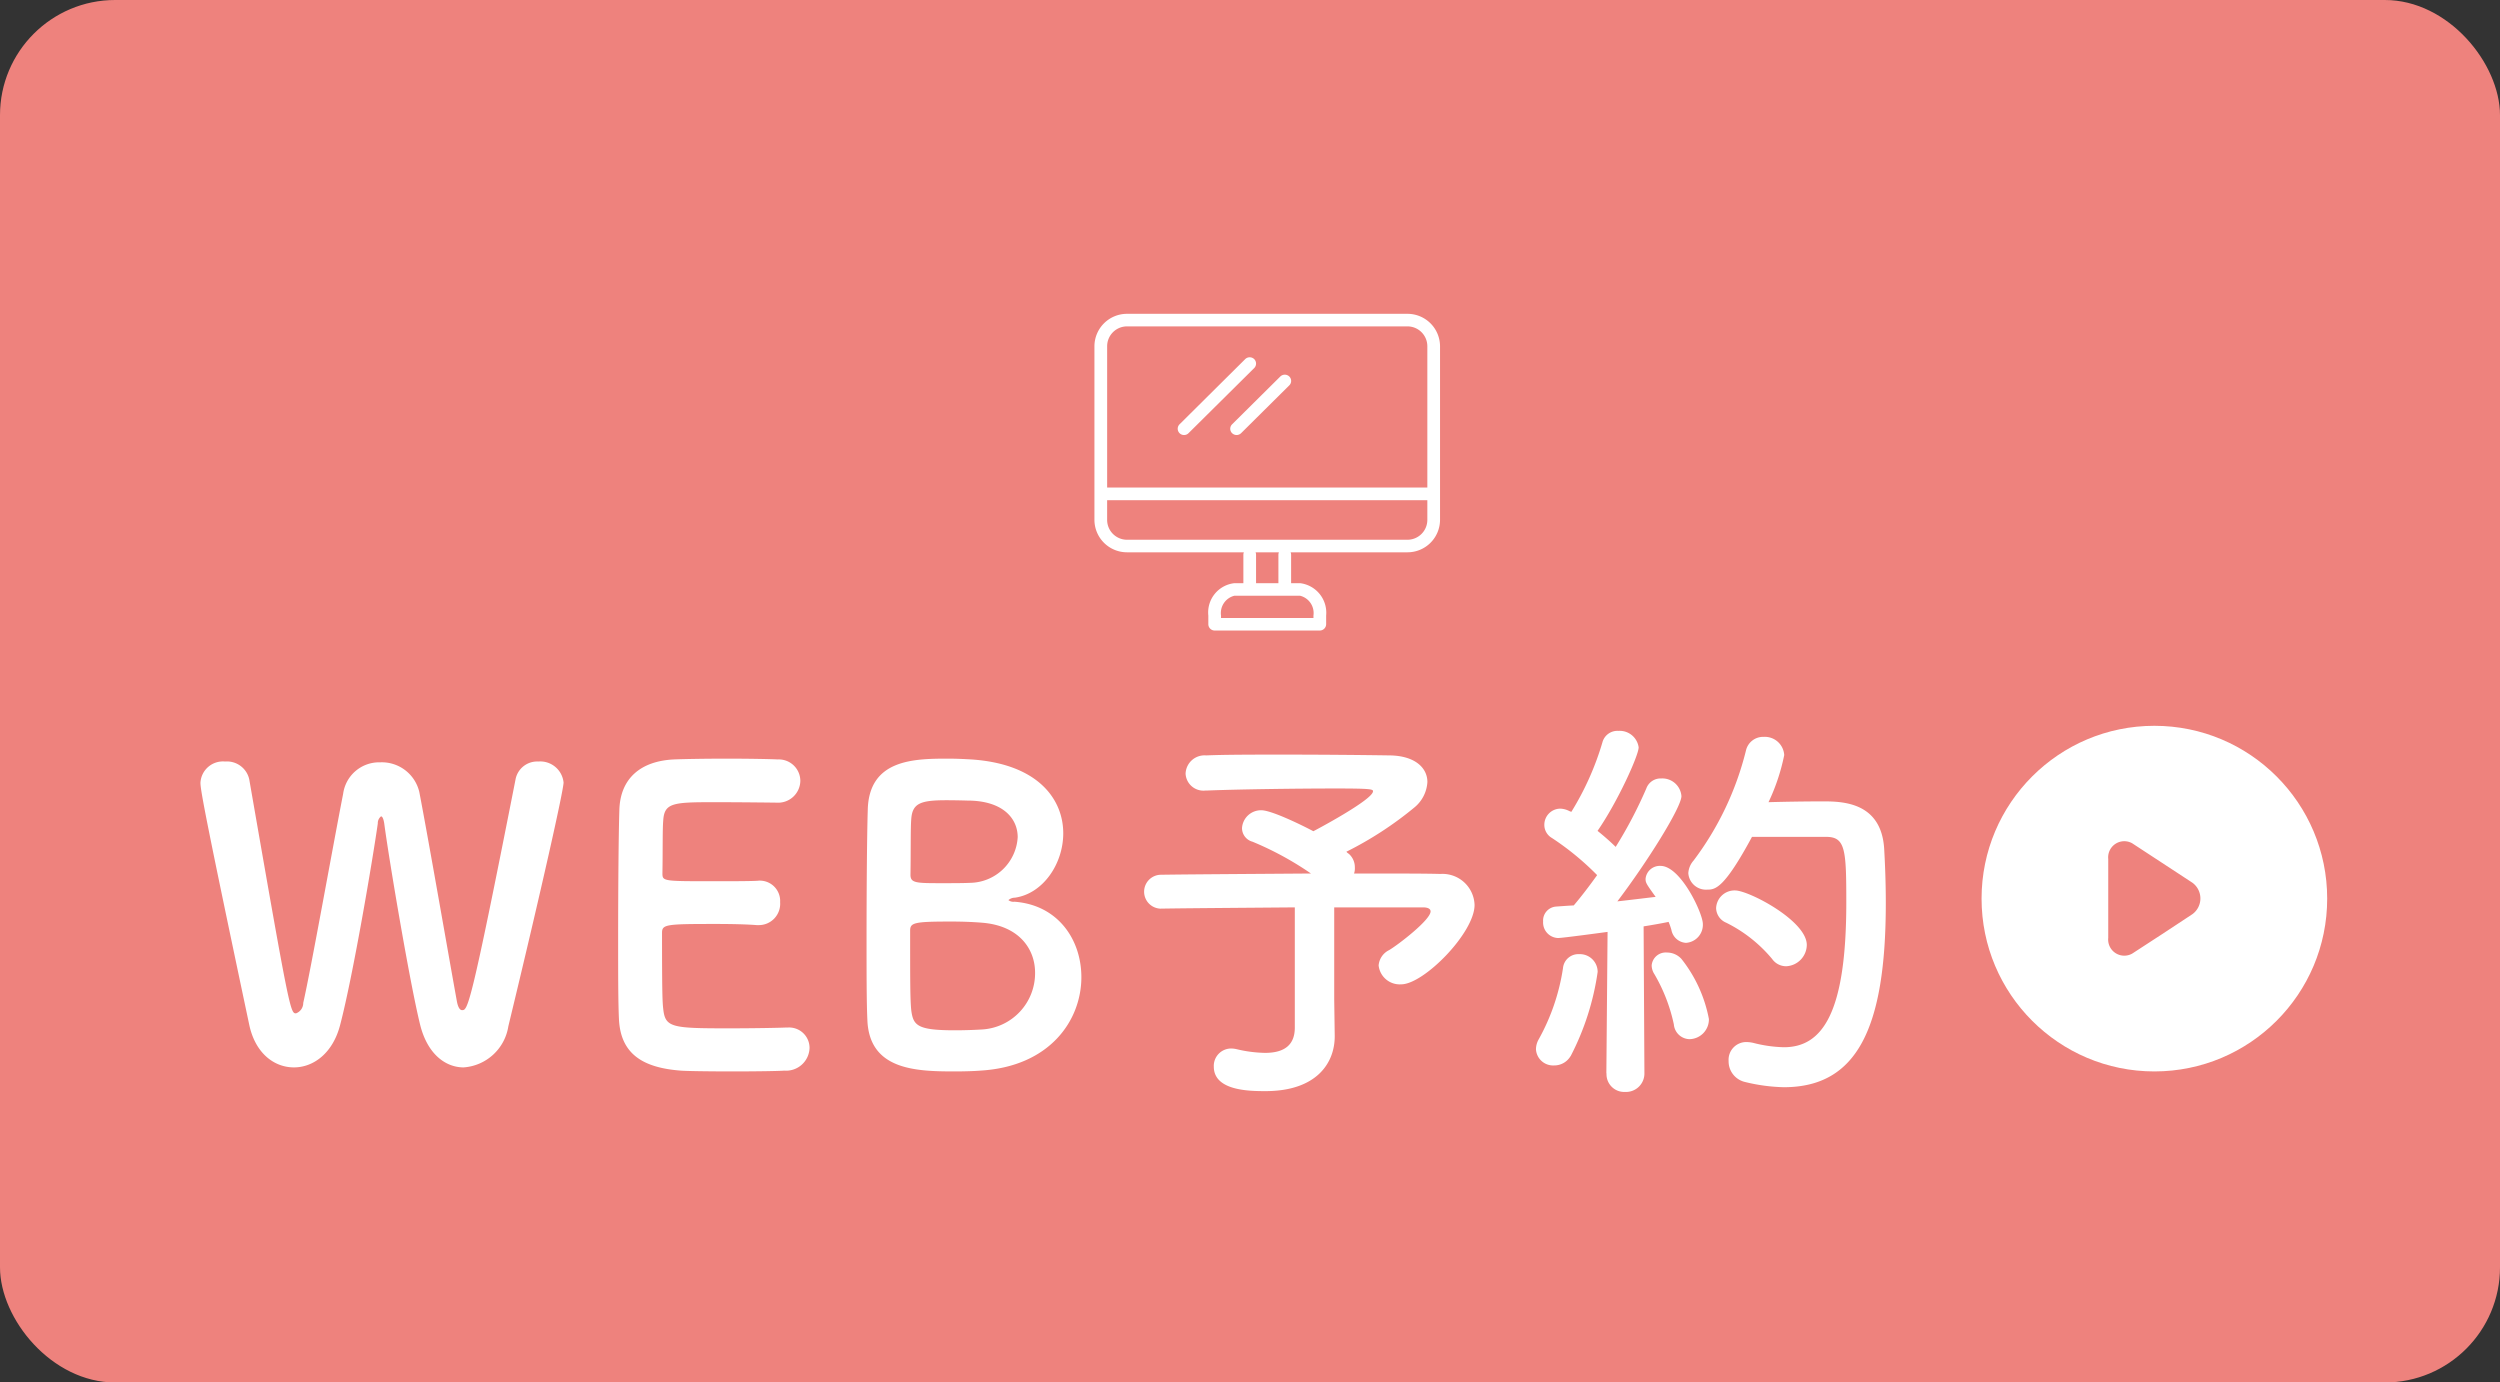 <svg id="fix_web.svg" xmlns="http://www.w3.org/2000/svg" width="217" height="120" viewBox="0 0 217 120">
  <rect x="0" y="0" width="217" height="120" fill="#333333" stroke="none"/>
  <defs>
    <style>
      .cls-1, .cls-4 {
        fill: #ee827d;
      }

      .cls-2, .cls-3, .cls-5 {
        fill: #fff;
      }

      .cls-2, .cls-4, .cls-5 {
        fill-rule: evenodd;
      }

      .cls-5 {
        fill-opacity: 0;
      }
    </style>
  </defs>
  <g id="fix_web">
    <rect id="bg" class="cls-1" width="217" height="120" rx="10" ry="10"/>
    <g id="txt">
      <path id="WEB予約" class="cls-2" d="M379.125,2071.08c2.939-12.17,4.793-20.5,4.793-21.16a2.035,2.035,0,0,0-2.2-1.82,1.908,1.908,0,0,0-1.959,1.5c-3.953,20.08-4.163,20.08-4.653,20.08-0.175,0-.35-0.21-0.455-0.8-0.735-4.06-2.484-14.14-3.254-18.13a3.342,3.342,0,0,0-3.393-2.58,3.154,3.154,0,0,0-3.219,2.73c-0.91,4.65-2.8,15.25-3.463,18.15a0.961,0.961,0,0,1-.63.91c-0.49,0-.56-0.21-4.059-20.32a1.983,1.983,0,0,0-2.1-1.54,1.954,1.954,0,0,0-2.134,1.85c0,0.63.49,3.29,4.233,20.99,0.525,2.49,2.17,3.71,3.884,3.71,1.679,0,3.393-1.22,4.023-3.74,1.12-4.3,2.8-14.24,3.254-17.43a0.755,0.755,0,0,1,.28-0.62c0.105,0,.21.17,0.28,0.62,0.384,2.94,2.2,13.75,3.113,17.46,0.63,2.55,2.2,3.71,3.779,3.71A4.23,4.23,0,0,0,379.125,2071.08Zm23.28-19.41a1.93,1.93,0,0,0,2.064-1.89,1.869,1.869,0,0,0-1.959-1.86c-0.525-.03-2.449-0.07-4.444-0.07-1.959,0-3.953.04-4.583,0.07-2.834.14-4.653,1.61-4.723,4.41-0.07,2.2-.105,6.96-0.105,11.23,0,2.83,0,5.42.07,6.89,0.14,3.08,2.134,4.23,5.353,4.48,0.455,0.04,2.484.07,4.478,0.07,2.029,0,4.059-.03,4.513-0.07a2.038,2.038,0,0,0,2.2-1.96,1.771,1.771,0,0,0-1.89-1.78h-0.175c-0.664.03-2.9,0.07-4.968,0.07-4.933,0-5.492-.07-5.667-1.68-0.07-.6-0.105-1.4-0.105-6.61,0-.74.35-0.77,4.688-0.77,1.329,0,2.659.03,3.533,0.1h0.175a1.853,1.853,0,0,0,1.855-1.99,1.765,1.765,0,0,0-1.96-1.86c-0.629.04-2.309,0.04-3.918,0.04-4.3,0-4.338,0-4.338-.7,0.035-2.03,0-3.75.07-4.58,0.1-1.51.839-1.58,4.338-1.58C399.291,2051.63,402.405,2051.67,402.405,2051.67Zm26.458,15.15c0-3.26-2.029-6.27-5.808-6.55a0.7,0.7,0,0,1-.525-0.14,0.838,0.838,0,0,1,.56-0.21c2.449-.35,4.2-2.94,4.2-5.59,0-2.94-2.169-6.02-7.976-6.41-0.525-.03-1.26-0.07-2.03-0.07-2.973,0-6.857.07-6.962,4.44-0.07,2.24-.105,7-0.105,11.27,0,2.83,0,5.46.07,6.93,0.14,4.37,4.164,4.51,7.557,4.51,0.875,0,1.784-.03,2.239-0.07C426.134,2074.58,428.863,2070.56,428.863,2066.82Zm-9.9-15.33c3.078,0,4.373,1.54,4.373,3.18a4.2,4.2,0,0,1-4.128,3.96c-0.63.03-1.54,0.03-2.379,0.03-2.309,0-2.8,0-2.8-.73,0.035-2.03,0-4.03.07-4.86,0.105-1.34.8-1.61,3.043-1.61C418.052,2051.46,418.962,2051.49,418.962,2051.49Zm1.259,19.87c-0.664.04-1.539,0.07-2.344,0.07-3.253,0-3.6-.42-3.778-1.71-0.1-.95-0.1-2.56-0.1-6.93,0-.7.315-0.8,3.568-0.8,0.875,0,1.785.03,2.659,0.1,3.219,0.25,4.618,2.27,4.618,4.34A4.891,4.891,0,0,1,420.221,2071.36Zm30.588-2.62v-7.98h7.7c0.455,0,.665.14,0.665,0.35,0,0.74-2.834,2.91-3.6,3.36a1.626,1.626,0,0,0-.91,1.33,1.842,1.842,0,0,0,1.959,1.64c1.959,0,6.368-4.47,6.368-6.89a2.784,2.784,0,0,0-2.974-2.69c-1.12-.04-4.024-0.04-7.487-0.04a1.336,1.336,0,0,0,.07-0.52,1.55,1.55,0,0,0-.525-1.19,0.841,0.841,0,0,1-.21-0.18,30.939,30.939,0,0,0,5.948-3.88,3.082,3.082,0,0,0,1.084-2.17c0-1.26-1.119-2.28-3.253-2.31-1.89-.03-5.633-0.07-9.2-0.07-2.589,0-5.108,0-6.752.07a1.647,1.647,0,0,0-1.784,1.58,1.551,1.551,0,0,0,1.714,1.47h0.105c2.694-.11,7.942-0.18,11.266-0.18,3.043,0,3.183.07,3.183,0.24,0,0.74-5.108,3.44-5.178,3.47-1.189-.63-3.673-1.82-4.513-1.82a1.654,1.654,0,0,0-1.679,1.54,1.226,1.226,0,0,0,.909,1.19,27.335,27.335,0,0,1,5.073,2.76c-5.143.04-10.565,0.07-13.084,0.11a1.472,1.472,0,0,0,0,2.94h0.035c2.344-.04,7.067-0.07,11.65-0.11v10.43c0,1.4-.77,2.2-2.589,2.2a11.37,11.37,0,0,1-2.414-.31,2.355,2.355,0,0,0-.49-0.07,1.509,1.509,0,0,0-1.539,1.57c0,2.1,3.079,2.13,4.478,2.13,4.443,0,6.018-2.44,6.018-4.75v-0.07Zm42.7-14.1c1.679,0,1.749,1.12,1.749,5.7,0,9.59-2.064,12.56-5.423,12.56a11.563,11.563,0,0,1-2.659-.38,2.992,2.992,0,0,0-.559-0.07,1.537,1.537,0,0,0-1.575,1.64,1.837,1.837,0,0,0,1.4,1.82,15.4,15.4,0,0,0,3.393.46c6.333,0,8.852-5.08,8.852-15.99,0-1.82-.07-3.47-0.14-4.69-0.245-4.1-3.674-4.13-5.353-4.13-1.435,0-3.289.03-4.688,0.07a17.678,17.678,0,0,0,1.364-4.09,1.687,1.687,0,0,0-1.784-1.58,1.526,1.526,0,0,0-1.539,1.19A26.345,26.345,0,0,1,482,2056.7a1.794,1.794,0,0,0-.454,1.09,1.535,1.535,0,0,0,1.644,1.43c0.7,0,1.469-.1,3.883-4.58h6.438Zm-3.464,11.23a1.877,1.877,0,0,0,1.784-1.85c0-2.1-5.037-4.73-6.227-4.73a1.6,1.6,0,0,0-1.644,1.54,1.41,1.41,0,0,0,.874,1.26,12.26,12.26,0,0,1,3.989,3.15A1.488,1.488,0,0,0,490.042,2065.87Zm-15.6,9.3a1.537,1.537,0,0,0,1.61,1.61,1.6,1.6,0,0,0,1.679-1.64l-0.07-12.73c0.875-.14,1.645-0.28,2.169-0.39a6.169,6.169,0,0,1,.245.7,1.369,1.369,0,0,0,1.26,1.12,1.571,1.571,0,0,0,1.469-1.64c0-.92-1.924-5.04-3.673-5.04a1.242,1.242,0,0,0-1.3,1.12c0,0.35.07,0.45,0.875,1.57-0.875.1-2.064,0.25-3.324,0.39,2.554-3.36,5.563-8.16,5.563-9.14a1.664,1.664,0,0,0-1.749-1.53,1.319,1.319,0,0,0-1.3.87,37.847,37.847,0,0,1-2.659,5.07c-0.455-.45-1.014-0.94-1.574-1.39,1.749-2.53,3.568-6.55,3.568-7.25a1.659,1.659,0,0,0-1.749-1.43,1.346,1.346,0,0,0-1.4,1.01,24.71,24.71,0,0,1-2.694,6.02l-0.175-.07a1.839,1.839,0,0,0-.805-0.21,1.4,1.4,0,0,0-1.364,1.4,1.311,1.311,0,0,0,.664,1.15,23.989,23.989,0,0,1,3.919,3.22c-0.7.98-1.4,1.89-2.029,2.63-0.6.03-1.085,0.07-1.54,0.1a1.218,1.218,0,0,0-1.119,1.3,1.346,1.346,0,0,0,1.294,1.43c0.42,0,4.268-.53,4.3-0.53l-0.105,12.25v0.03Zm7.208-2.97a1.718,1.718,0,0,0,1.679-1.75,11.994,11.994,0,0,0-2.379-5.21,1.7,1.7,0,0,0-1.26-.56,1.225,1.225,0,0,0-1.329,1.12,1.427,1.427,0,0,0,.245.77,14.717,14.717,0,0,1,1.679,4.34A1.4,1.4,0,0,0,481.646,2072.2Zm-10.321,1.47a22.845,22.845,0,0,0,2.344-7.31,1.545,1.545,0,0,0-1.61-1.54,1.341,1.341,0,0,0-1.4,1.22,18.284,18.284,0,0,1-2.1,6.16,1.783,1.783,0,0,0-.245.88,1.491,1.491,0,0,0,1.574,1.4A1.64,1.64,0,0,0,471.325,2073.67Z" transform="translate(-335 -1982)"/>
      <g id="arw">
        <circle id="arw-2" data-name="arw" class="cls-3" cx="187" cy="78" r="15"/>
        <path id="シェイプ_576" data-name="シェイプ 576" class="cls-4" d="M525.3,2058.62a1.689,1.689,0,0,1,0,2.73l-2.61,1.72-2.611,1.7a1.4,1.4,0,0,1-2.084-1.36v-6.85a1.4,1.4,0,0,1,2.084-1.36l2.611,1.71Z" transform="translate(-335 -1982)"/>
      </g>
      <g id="icn">
        <path id="長方形_1565" data-name="長方形 1565" class="cls-5" d="M430,2007.95h30v30.01H430v-30.01Z" transform="translate(-335 -1982)"/>
        <path id="シェイプ_2413" data-name="シェイプ 2413" class="cls-2" d="M457.163,2009.24H432.83a2.824,2.824,0,0,0-2.833,2.81v15.08a2.824,2.824,0,0,0,2.833,2.81h10.137a0.582,0.582,0,0,0-.042.21v2.47h-0.78a2.556,2.556,0,0,0-2.262,2.81v0.75a0.552,0.552,0,0,0,.551.55h9.125a0.553,0.553,0,0,0,.551-0.55v-0.75a2.584,2.584,0,0,0-2.262-2.81h-0.78v-2.47a0.6,0.6,0,0,0-.042-0.21h10.137a2.824,2.824,0,0,0,2.832-2.81v-15.08A2.824,2.824,0,0,0,457.163,2009.24Zm-24.333,1.09h24.333a1.726,1.726,0,0,1,1.73,1.72v12.27H431.1v-12.27A1.726,1.726,0,0,1,432.83,2010.33Zm16.178,25.1v0.21h-8.023v-0.21a1.549,1.549,0,0,1,1.16-1.72h5.7A1.549,1.549,0,0,1,449.008,2035.43Zm-3.042-5.28v2.47h-1.94v-2.47a0.582,0.582,0,0,0-.042-0.21h2.024A0.6,0.6,0,0,0,445.966,2030.15Zm11.2-1.3H432.83a1.726,1.726,0,0,1-1.731-1.72v-1.71h27.794v1.71A1.726,1.726,0,0,1,457.163,2028.85Zm-19.391-9.09a0.536,0.536,0,0,0,.389-0.16l5.7-5.65a0.552,0.552,0,0,0,0-.78,0.56,0.56,0,0,0-.779,0l-5.7,5.66A0.545,0.545,0,0,0,437.772,2019.76Zm4.173-.16a0.554,0.554,0,0,0,.779,0l4.183-4.15a0.54,0.54,0,0,0,0-.77,0.56,0.56,0,0,0-.779,0l-4.183,4.15A0.54,0.54,0,0,0,441.945,2019.6Z" transform="translate(-335 -1982)"/>
      </g>
    </g>
  </g>
</svg>
